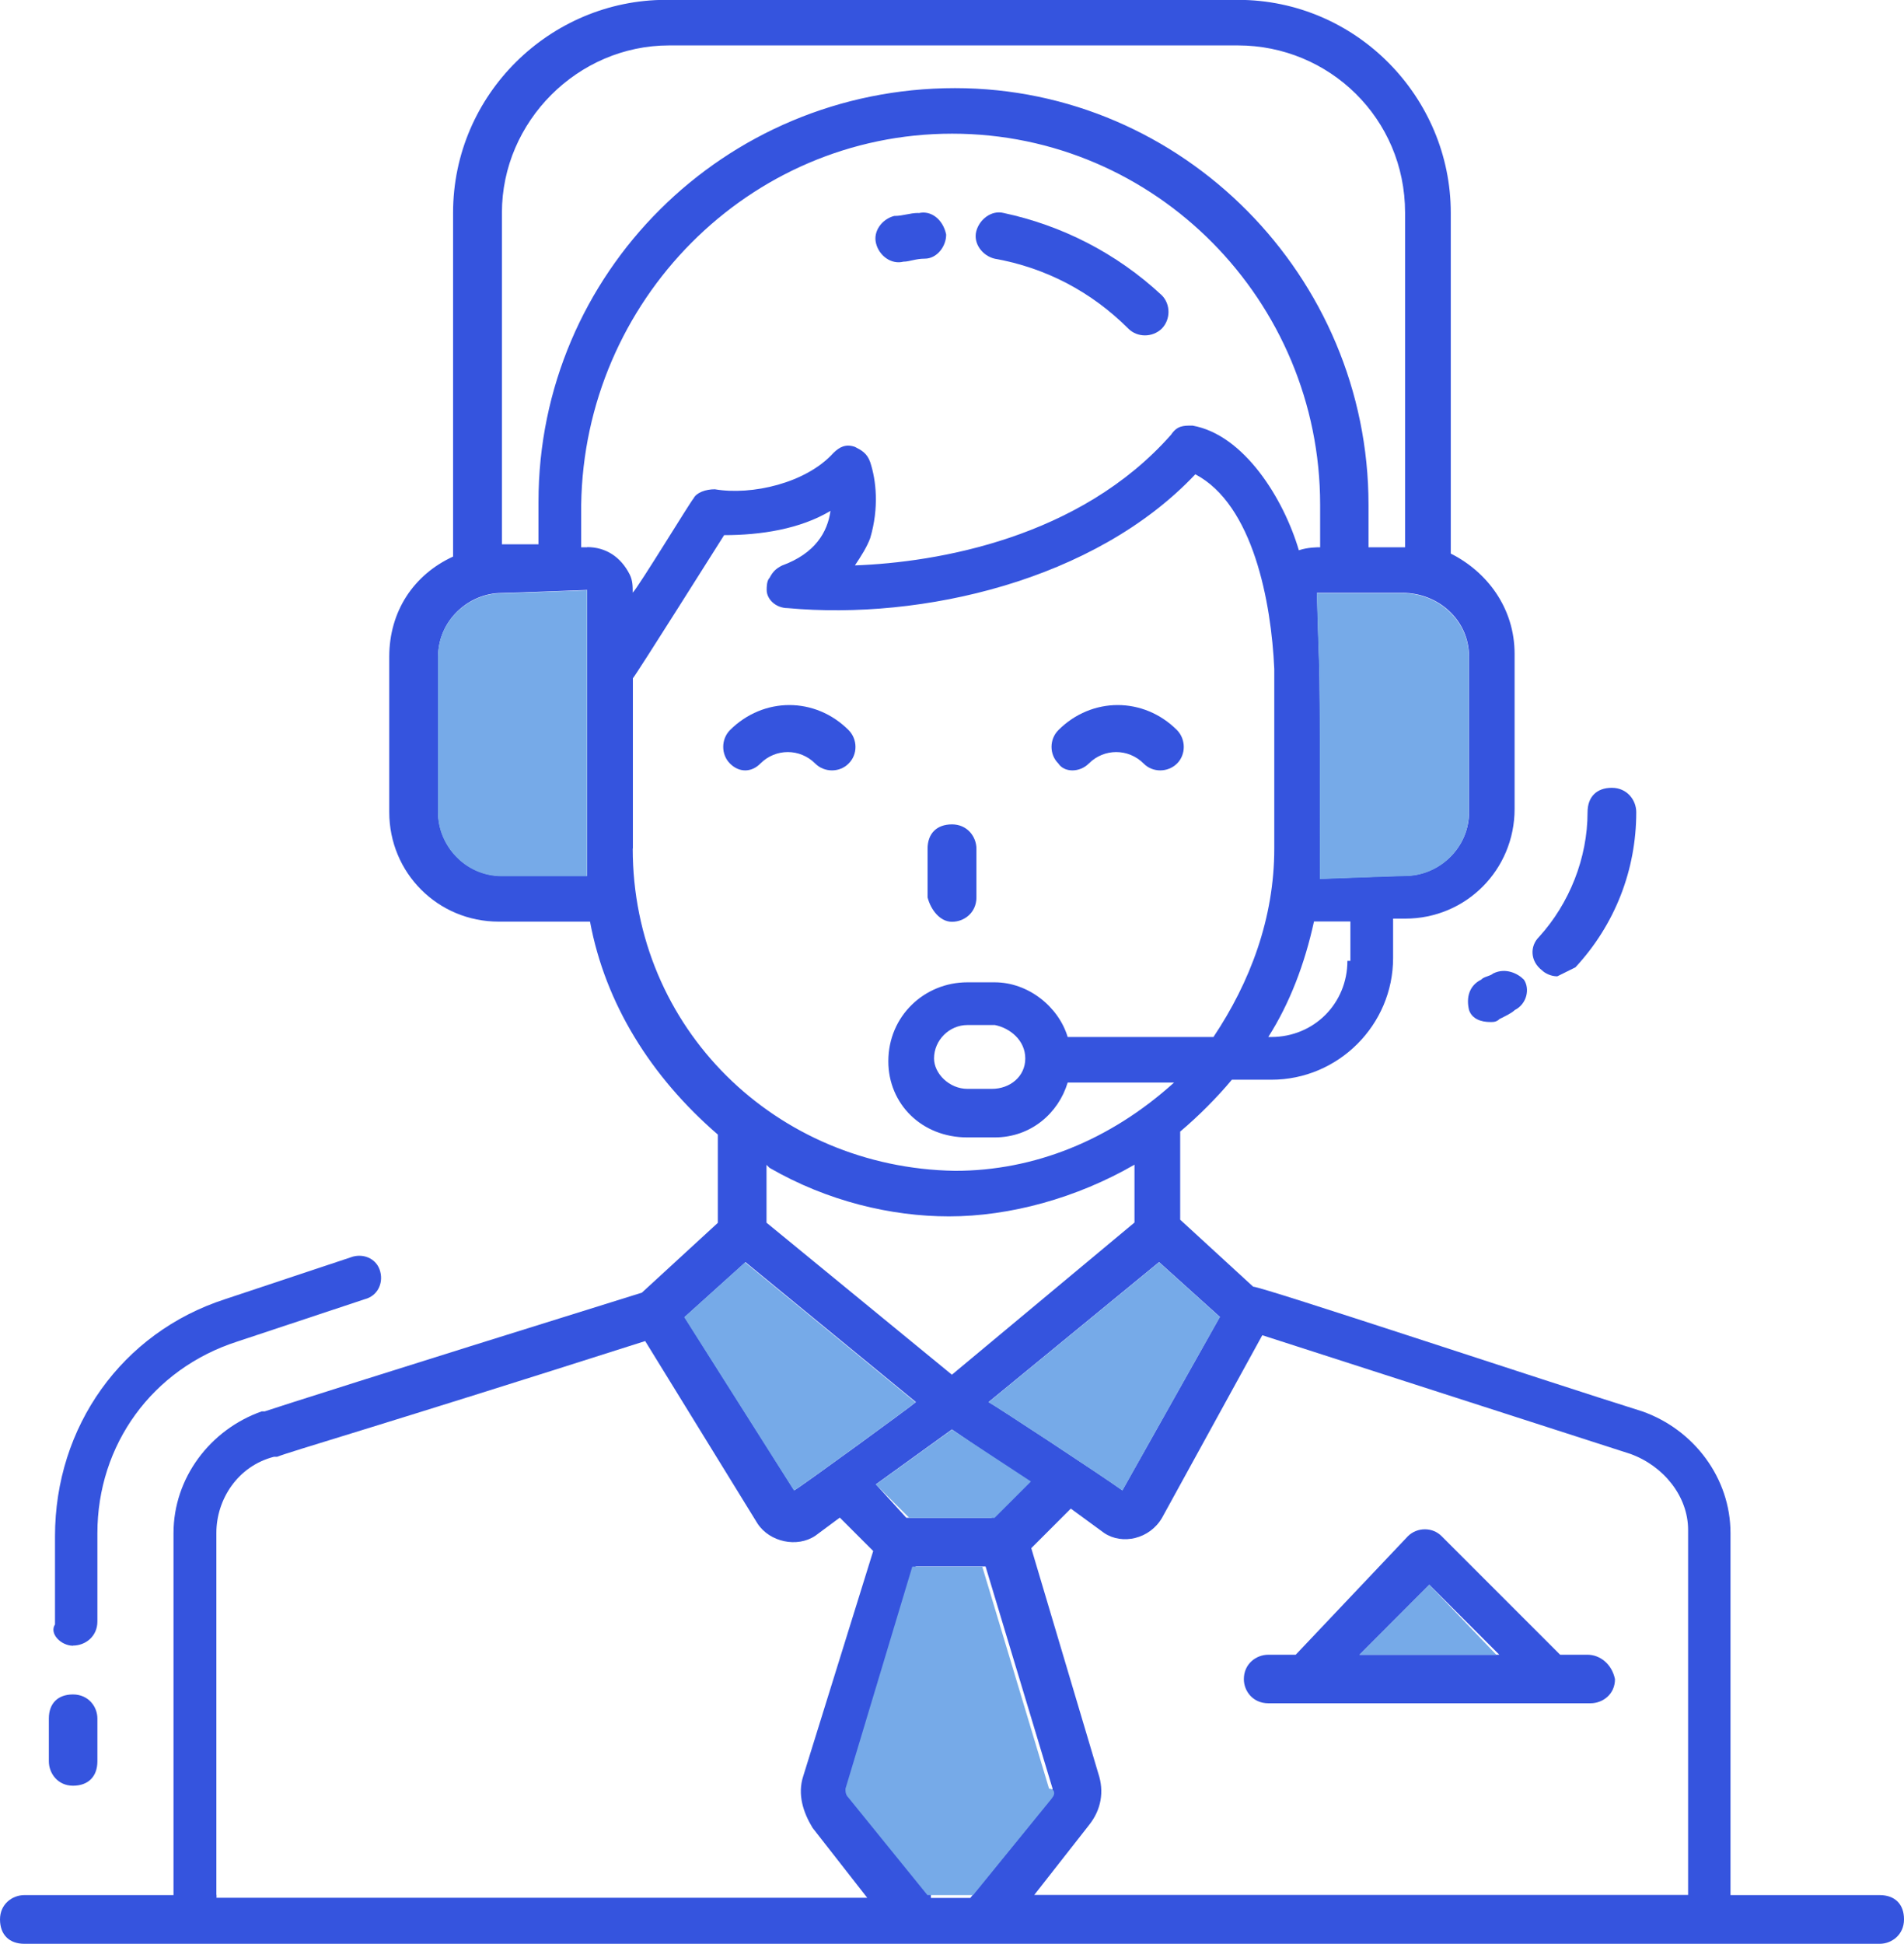 <?xml version="1.0" encoding="UTF-8"?>
<!DOCTYPE svg PUBLIC "-//W3C//DTD SVG 1.1//EN" "http://www.w3.org/Graphics/SVG/1.1/DTD/svg11.dtd">
<!-- Creator: CorelDRAW -->
<svg xmlns="http://www.w3.org/2000/svg" xml:space="preserve" width="8.162mm" height="8.331mm" version="1.1" shape-rendering="geometricPrecision" text-rendering="geometricPrecision" image-rendering="optimizeQuality" fill-rule="evenodd" clip-rule="evenodd"
viewBox="0 0 120.82 123.32"
 xmlns:xlink="http://www.w3.org/1999/xlink"
 xmlns:xodm="http://www.corel.com/coreldraw/odm/2003">
 <g id="_003-avatar.eps">
  <g id="_003-avatar.eps_0">
   <path fill="#3554DE" fill-rule="nonzero" d="M119.27 120.23l-9.46 0 0 -22.97c0,-3.48 -2.31,-6.56 -5.6,-7.72 -6.17,-1.93 -24.12,-7.91 -24.69,-7.91l-4.63 -4.25 0 -5.59c1.15,-0.97 2.31,-2.13 3.28,-3.29l2.51 0c4.24,0 7.72,-3.47 7.72,-7.72l0 -2.5 0.77 0c3.86,0 6.94,-3.1 6.94,-6.96l0 -9.84c0,-2.9 -1.74,-5.2 -4.05,-6.36l0 -21.62c0,-7.32 -5.98,-13.51 -13.51,-13.51l-36.29 0c-7.33,0 -13.51,5.98 -13.51,13.51l0 21.81c-2.5,1.15 -4.05,3.47 -4.05,6.36l0 9.85c0,3.86 3.08,6.95 6.95,6.95l5.79 0c0.97,5.2 3.86,9.84 8.11,13.51l0 5.6 -4.82 4.43c-17.37,5.41 -22.78,7.15 -23.93,7.53 -0.19,0 -0.19,0 -0.19,0 -3.29,1.16 -5.6,4.24 -5.6,7.72l0 22.97 -9.46 0c-0.77,0 -1.55,0.57 -1.55,1.54 0,0.97 0.58,1.55 1.55,1.55l117.72 0c0.78,0 1.55,-0.58 1.55,-1.55 0,-0.97 -0.58,-1.54 -1.55,-1.54zm-41.87 -36.67l-6.18 10.99c-1.35,-0.97 -8.1,-5.4 -8.49,-5.6l10.82 -8.88 3.86 3.48zm-16.99 7.13l4.82 3.29 -2.31 2.31 -5.41 0 -1.93 -2.12 4.82 -3.48zm0 -3.47l-11.77 -9.65 0 -3.67 0.19 0.19c3.67,2.12 7.72,3.08 11.39,3.08 3.86,0 8.1,-1.16 11.77,-3.28l0 3.67 -11.58 9.65zm25.09 -26.26c0,2.7 -2.12,4.83 -4.83,4.83l-0.19 0c1.35,-2.12 2.31,-4.62 2.9,-7.33l2.31 0 0 2.5 -0.19 0zm7.72 -19.3l0 9.85c0,2.31 -1.93,4.05 -4.05,4.05 -0.39,0 -5.41,0.19 -5.41,0.19 0,-16.4 0,-10.99 -0.19,-18.14l5.41 0c2.31,0 4.24,1.74 4.24,4.05zm-61.37 -28.17c0,-5.79 4.82,-10.61 10.61,-10.61l36.09 0c5.79,0 10.61,4.63 10.61,10.61l0 21.23 -2.32 0 0 -2.7c0,-14.47 -11.77,-26.43 -26.24,-26.43 -14.66,0 -26.43,11.77 -26.43,26.24l0 2.7 -2.32 0 0 -21.04zm0 42.08c-2.31,0 -4.05,-1.93 -4.05,-4.05l0 -9.85c0,-2.31 1.93,-4.05 4.05,-4.05 0.39,0 5.41,-0.19 5.41,-0.19l0 18.14 -5.41 0zm5.41 -20.85l-0.38 0 0 -2.7c0.19,-12.92 10.61,-23.54 23.54,-23.54 12.92,0 23.35,10.61 23.35,23.54l0 2.7c-0.19,0 -0.78,0 -1.35,0.19 -0.97,-3.28 -3.48,-7.33 -6.75,-7.91 -0.59,0 -0.97,0 -1.36,0.58 -5.79,6.56 -14.85,8.1 -20.06,8.29 0.38,-0.57 0.76,-1.16 0.97,-1.73 0.57,-1.93 0.38,-3.67 0,-4.82 -0.2,-0.58 -0.58,-0.77 -0.97,-0.97 -0.58,-0.2 -0.97,0 -1.36,0.38 -1.74,1.93 -5.2,2.71 -7.53,2.31 -0.57,0 -1.16,0.2 -1.35,0.58 -0.19,0.19 -3.48,5.6 -3.86,5.98 0,-0.38 0,-0.77 -0.19,-1.15 -0.58,-1.15 -1.55,-1.74 -2.7,-1.74zm2.9 19.11l0 -10.8c0.19,-0.19 5.41,-8.49 5.79,-9.08 2.31,0 4.82,-0.38 6.75,-1.54 -0.19,1.35 -0.97,2.7 -3.08,3.47 -0.39,0.2 -0.58,0.39 -0.78,0.77 -0.19,0.19 -0.19,0.59 -0.19,0.78 0,0.58 0.57,1.15 1.34,1.15 8.49,0.78 19.49,-1.74 25.86,-8.49 3.67,1.93 4.82,8.11 5.01,12.35l0 11.39c0,4.44 -1.54,8.49 -3.86,11.96l-9.25 0c-0.58,-1.93 -2.51,-3.47 -4.63,-3.47l-1.74 0c-2.7,0 -5.01,2.12 -5.01,5.01 0,2.71 2.12,4.83 5.01,4.83l1.74 0c2.31,0 4.05,-1.55 4.63,-3.48l6.75 0c-4.06,3.67 -8.89,5.6 -13.9,5.6 -11.39,-0.19 -20.45,-9.06 -20.45,-20.45zm24.9 13.32c0,1.15 -0.97,1.93 -2.12,1.93l-1.55 0c-1.15,0 -2.12,-0.97 -2.12,-1.93 0,-1.16 0.97,-2.12 2.12,-2.12l1.74 0c0.96,0.19 1.93,0.97 1.93,2.12zm-17.76 12.92l10.82 8.88c-0.2,0.2 -7.34,5.41 -7.72,5.6l-6.96 -10.99 3.86 -3.48zm-33.57 40.15l0 -22.97c0,-2.12 1.35,-4.24 3.66,-4.83l0.2 0c0.97,-0.38 5.79,-1.74 23.35,-7.34l7.13 11.58c0.77,1.17 2.51,1.55 3.67,0.77l1.55 -1.15 2.12 2.12 -4.44 14.28c-0.38,1.16 0,2.31 0.59,3.28l3.47 4.44 -41.29 0 0 -0.19zm45.35 0l-5.03 -6.18c-0.19,-0.19 -0.19,-0.38 -0.19,-0.57l4.25 -14.09 4.43 0 4.25 14.09c0,0.19 0,0.57 -0.2,0.77l-5.02 6.17 -2.5 0 0 -0.19zm48.04 0l-41.49 0 3.48 -4.44c0.77,-0.97 0.97,-2.12 0.58,-3.28l-4.25 -14.28 2.51 -2.51 2.12 1.55c1.15,0.77 2.89,0.38 3.67,-0.97l6.36 -11.58 23.36 7.53c2.12,0.77 3.66,2.7 3.66,4.82l0 23.16z"/>
   <path fill="#76AAE8" fill-rule="nonzero" d="M66.78 114.05l-5.03 6.18 -2.9 0 -5.01 -6.18c-0.19,-0.19 -0.19,-0.38 -0.19,-0.57l4.24 -14.09 4.44 0 4.24 14.09c0.39,0 0.39,0.38 0.2,0.57z"/>
   <polygon fill="#76AAE8" fill-rule="nonzero" points="65.42,93.99 63.11,96.3 57.7,96.3 55.58,94.18 60.41,90.7 "/>
   <path fill="#76AAE8" fill-rule="nonzero" d="M77.4 83.57l-6.18 10.99c-1.35,-0.97 -8.1,-5.4 -8.49,-5.6l10.82 -8.88 3.86 3.48z"/>
   <path fill="#76AAE8" fill-rule="nonzero" d="M58.1 88.96c-0.2,0.2 -7.34,5.41 -7.72,5.6l-6.96 -10.99 3.86 -3.48 10.82 8.88z"/>
   <path fill="#76AAE8" fill-rule="nonzero" d="M37.25 55.59l-5.41 0c-2.31,0 -4.05,-1.93 -4.05,-4.05l0 -9.85c0,-2.31 1.93,-4.05 4.05,-4.05 0.39,0 5.41,-0.19 5.41,-0.19l0 18.14z"/>
   <path fill="#76AAE8" fill-rule="nonzero" d="M93.21 41.68l0 9.85c0,2.31 -1.93,4.05 -4.05,4.05 -0.39,0 -5.41,0.19 -5.41,0.19 0,-16.4 0,-10.99 -0.19,-18.14l5.41 0c2.31,0 4.24,1.74 4.24,4.05z"/>
   <path fill="#3554DE" fill-rule="nonzero" d="M4.63 104.4c0.78,0 1.55,-0.57 1.55,-1.53l0 -5.6c0,-5.6 3.47,-10.42 8.88,-12.16l8.1 -2.69c0.77,-0.2 1.17,-0.97 0.97,-1.74 -0.19,-0.77 -0.97,-1.16 -1.73,-0.96l-8.11 2.7c-6.56,2.12 -10.8,8.1 -10.8,15.04l0 5.6c-0.38,0.58 0.38,1.35 1.15,1.35z"/>
   <path fill="#3554DE" fill-rule="nonzero" d="M3.1 111.74c0,0.77 0.57,1.55 1.53,1.55 0.97,0 1.55,-0.58 1.55,-1.55l0 -2.71c0,-0.77 -0.58,-1.53 -1.55,-1.53 -0.96,0 -1.53,0.57 -1.53,1.53l0 2.71z"/>
   <path fill="#3554DE" fill-rule="nonzero" d="M63.68 13.51c-0.76,-0.19 -1.53,0.4 -1.73,1.16 -0.2,0.77 0.38,1.55 1.16,1.74 3.27,0.58 6.17,2.12 8.49,4.44 0.57,0.57 1.53,0.57 2.12,0 0.57,-0.58 0.57,-1.55 0,-2.12 -2.9,-2.7 -6.38,-4.44 -10.04,-5.22z"/>
   <path fill="#3554DE" fill-rule="nonzero" d="M58.29 13.51c-0.58,0 -0.97,0.19 -1.55,0.19 -0.77,0.2 -1.35,0.97 -1.15,1.74 0.19,0.78 0.97,1.36 1.74,1.16 0.38,0 0.77,-0.19 1.35,-0.19 0.77,0 1.36,-0.77 1.36,-1.53 -0.2,-0.97 -0.97,-1.55 -1.74,-1.36z"/>
   <path fill="#3554DE" fill-rule="nonzero" d="M48.25 48.44c0.97,-0.97 2.51,-0.97 3.48,0 0.58,0.58 1.55,0.58 2.12,0 0.58,-0.57 0.58,-1.53 0,-2.12 -2.12,-2.12 -5.4,-2.12 -7.53,0 -0.57,0.58 -0.57,1.55 0,2.12 0.58,0.58 1.36,0.58 1.93,0z"/>
   <path fill="#3554DE" fill-rule="nonzero" d="M69.09 48.44c0.97,-0.97 2.51,-0.97 3.48,0 0.57,0.58 1.53,0.58 2.12,0 0.57,-0.57 0.57,-1.53 0,-2.12 -2.12,-2.12 -5.41,-2.12 -7.53,0 -0.58,0.58 -0.58,1.55 0,2.12 0.38,0.58 1.35,0.58 1.93,0z"/>
   <path fill="#3554DE" fill-rule="nonzero" d="M60.41 58.48c0.78,0 1.55,-0.58 1.55,-1.55l0 -3.08c0,-0.77 -0.58,-1.55 -1.55,-1.55 -0.97,0 -1.55,0.58 -1.55,1.55l0 3.08c0.2,0.78 0.78,1.55 1.55,1.55z"/>
   <path fill="#3554DE" fill-rule="nonzero" d="M94.76 61.75c-0.2,0.19 -0.58,0.19 -0.77,0.4 -0.77,0.38 -0.96,1.15 -0.77,1.93 0.19,0.57 0.77,0.76 1.35,0.76 0.2,0 0.39,0 0.58,-0.19 0.38,-0.19 0.78,-0.38 0.97,-0.57 0.78,-0.39 0.97,-1.36 0.58,-1.93 -0.39,-0.4 -1.17,-0.77 -1.93,-0.4z"/>
   <path fill="#3554DE" fill-rule="nonzero" d="M99.97 61.37c2.51,-2.71 3.86,-6.18 3.86,-9.84 0,-0.77 -0.58,-1.55 -1.55,-1.55 -0.97,0 -1.54,0.58 -1.54,1.55 0,2.9 -1.15,5.79 -3.08,7.91 -0.58,0.57 -0.58,1.53 0.19,2.12 0.19,0.19 0.57,0.38 0.97,0.38l1.15 -0.57z"/>
   <path fill="#3554DE" fill-rule="nonzero" d="M100.74 104.98l-1.74 0 -7.53 -7.53c-0.57,-0.57 -1.53,-0.57 -2.12,0l-7.13 7.53 -1.74 0c-0.77,0 -1.55,0.58 -1.55,1.55 0,0.76 0.58,1.53 1.55,1.53l20.45 0c0.77,0 1.55,-0.57 1.55,-1.53 -0.2,-0.97 -0.96,-1.55 -1.74,-1.55zm-14.47 0l4.43 -4.44 4.44 4.44 -8.87 0z"/>
   <polygon fill="#76AAE8" fill-rule="nonzero" points="94.95,104.98 86.27,104.98 90.7,100.54 "/>
  </g>
 </g>
</svg>
